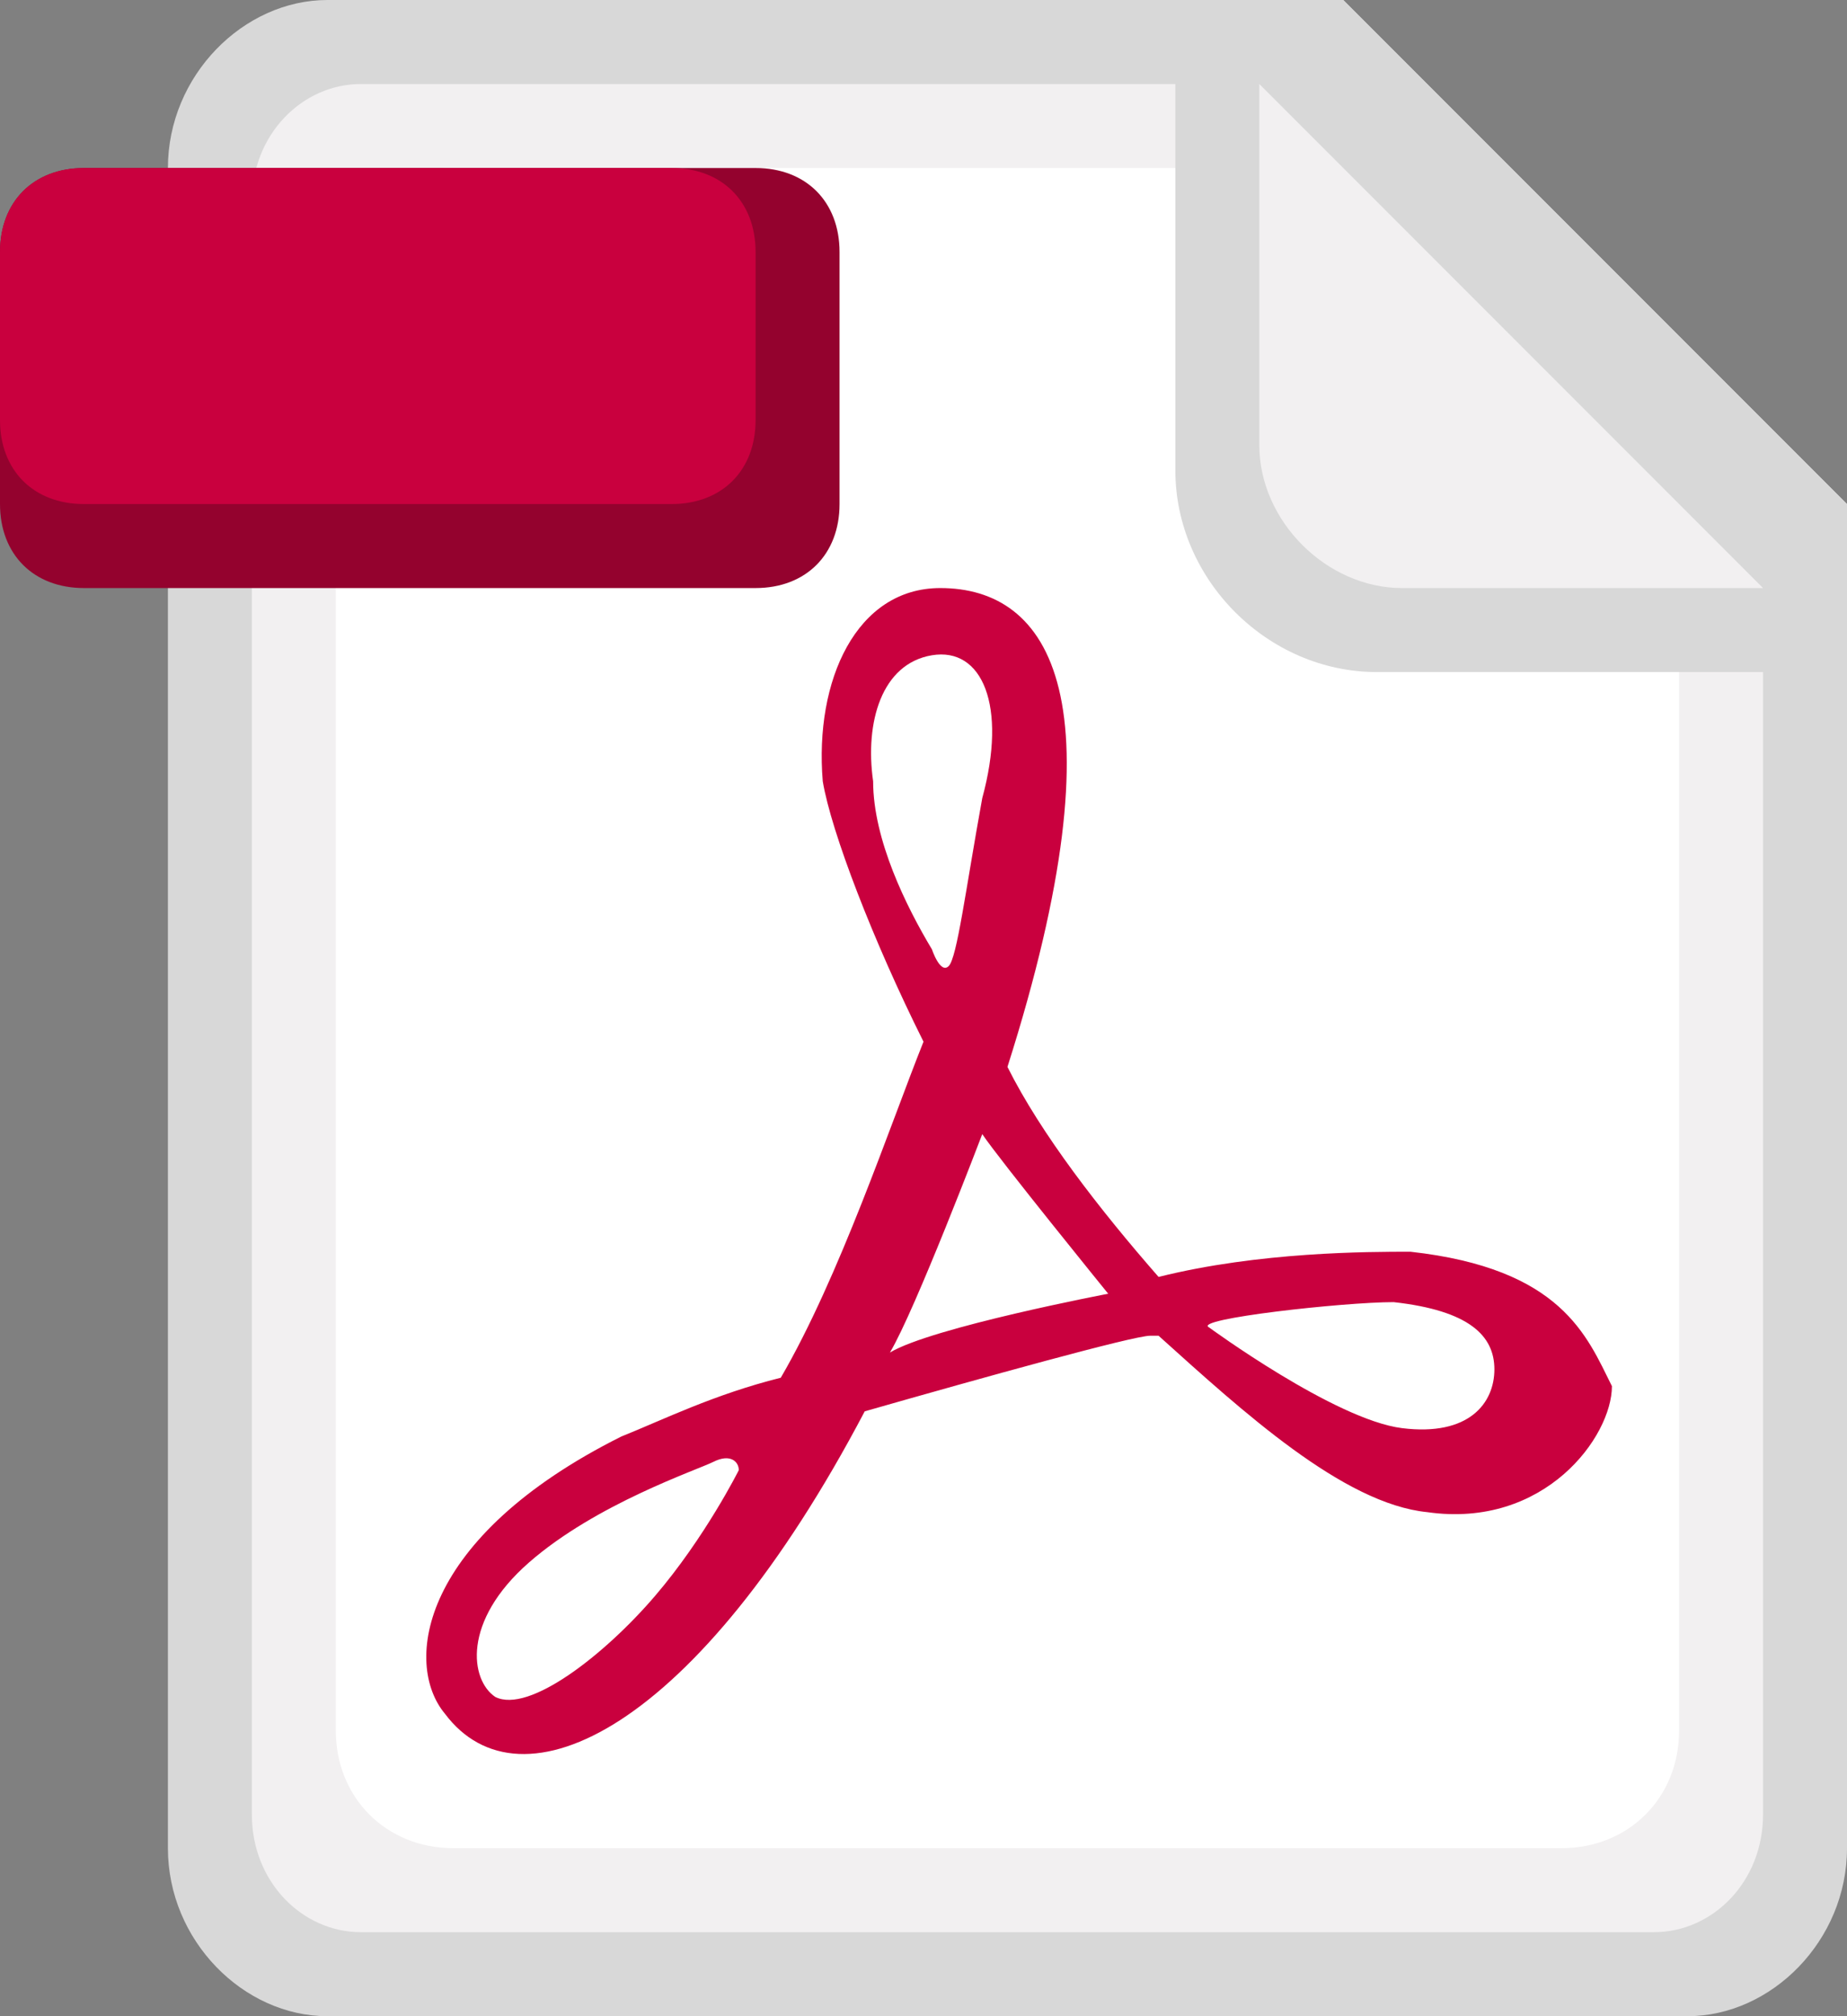 <?xml version="1.0" encoding="utf-8"?>
<!-- Generator: Adobe Illustrator 21.1.0, SVG Export Plug-In . SVG Version: 6.00 Build 0)  -->
<svg version="1.1" id="pdf" xmlns="http://www.w3.org/2000/svg" xmlns:xlink="http://www.w3.org/1999/xlink" x="0px" y="0px"
	 width="22px" height="24px" viewBox="0 0 22 24" style="enable-background:new 0 0 22 24;" xml:space="preserve">
<rect x="0" y="0" width="22" height="24" fill="#808080" stroke="none"/>
<style type="text/css">
	.st0{fill:#D8D8D8;}
	.st1{fill:#F2F0F1;}
	.st2{fill:#FFFFFF;}
	.st3{fill:#C9003E;}
	.st4{fill:#94022E;}
</style>
<g>
	<path class="st0" d="M20.1,24H3.9C2.9,24,2,23.1,2,22V2c0-1.1,0.9-2,1.9-2H16l6,6v16C22,23.1,21.1,24,20.1,24z"/>
</g>
<g>
	<path class="st1" d="M19.7,23H4.3C3.6,23,3,22.4,3,21.6V2.4C3,1.6,3.6,1,4.3,1H15l6,6v14.6C21,22.4,20.4,23,19.7,23z"/>
</g>
<g>
	<path class="st2" d="M18.6,22H5.4C4.6,22,4,21.4,4,20.6V3.4C4,2.6,4.6,2,5.4,2H14l6,6v12.6C20,21.4,19.4,22,18.6,22z"/>
</g>
<g>
	<path class="st0" d="M22,8h-5.6C15.1,8,14,6.9,14,5.6V0l2,0l6,6V8z"/>
</g>
<g>
	<path class="st1" d="M21,7h-4.3C15.8,7,15,6.2,15,5.3V1L21,7z"/>
</g>
<path class="st3" d="M16.8,14.9c-0.5,0-1.8,0-3,0.3c-0.7-0.8-1.4-1.7-1.8-2.5C13.4,8.3,12.5,7,11.2,7c-1,0-1.5,1.1-1.4,2.3
	c0.1,0.6,0.6,1.9,1.2,3.1c-0.4,1-1,2.8-1.7,4c-0.8,0.2-1.4,0.5-1.9,0.7c-2.4,1.2-2.6,2.7-2.1,3.3c0.9,1.2,3,0.2,5-3.6
	c1.4-0.4,3.2-0.9,3.4-0.9c0,0,0,0,0.1,0c1,0.9,2.2,2,3.2,2.1c1.4,0.2,2.2-0.9,2.2-1.5C18.9,15.9,18.6,15.1,16.8,14.9z M7.8,19
	c-0.6,0.7-1.5,1.4-1.9,1.2c-0.3-0.2-0.4-0.9,0.4-1.6c0.8-0.7,2-1.1,2.2-1.2c0.2-0.1,0.3,0,0.3,0.1C8.8,17.5,8.4,18.3,7.8,19z
	 M10.4,9.3c-0.1-0.7,0.1-1.4,0.7-1.5c0.6-0.1,0.9,0.6,0.6,1.7c-0.2,1.1-0.3,1.9-0.4,2c-0.1,0.1-0.2-0.2-0.2-0.2
	C10.8,10.8,10.4,10,10.4,9.3z M10.6,16.1c0.3-0.5,1.1-2.6,1.1-2.6c0.2,0.3,1.5,1.9,1.5,1.9S11.1,15.8,10.6,16.1z M16.7,17
	c-0.8-0.1-2.3-1.2-2.3-1.2c-0.2-0.1,1.6-0.3,2.2-0.3c0.9,0.1,1.2,0.4,1.2,0.8C17.8,16.7,17.5,17.1,16.7,17z"/>
<path class="st4" d="M9,7H1C0.4,7,0,6.6,0,6V3c0-0.6,0.4-1,1-1h8c0.6,0,1,0.4,1,1v3C10,6.6,9.6,7,9,7z"/>
<path class="st3" d="M8,6H1C0.4,6,0,5.6,0,5V3c0-0.6,0.4-1,1-1h7c0.6,0,1,0.4,1,1v2C9,5.6,8.6,6,8,6z"/>
</svg>
